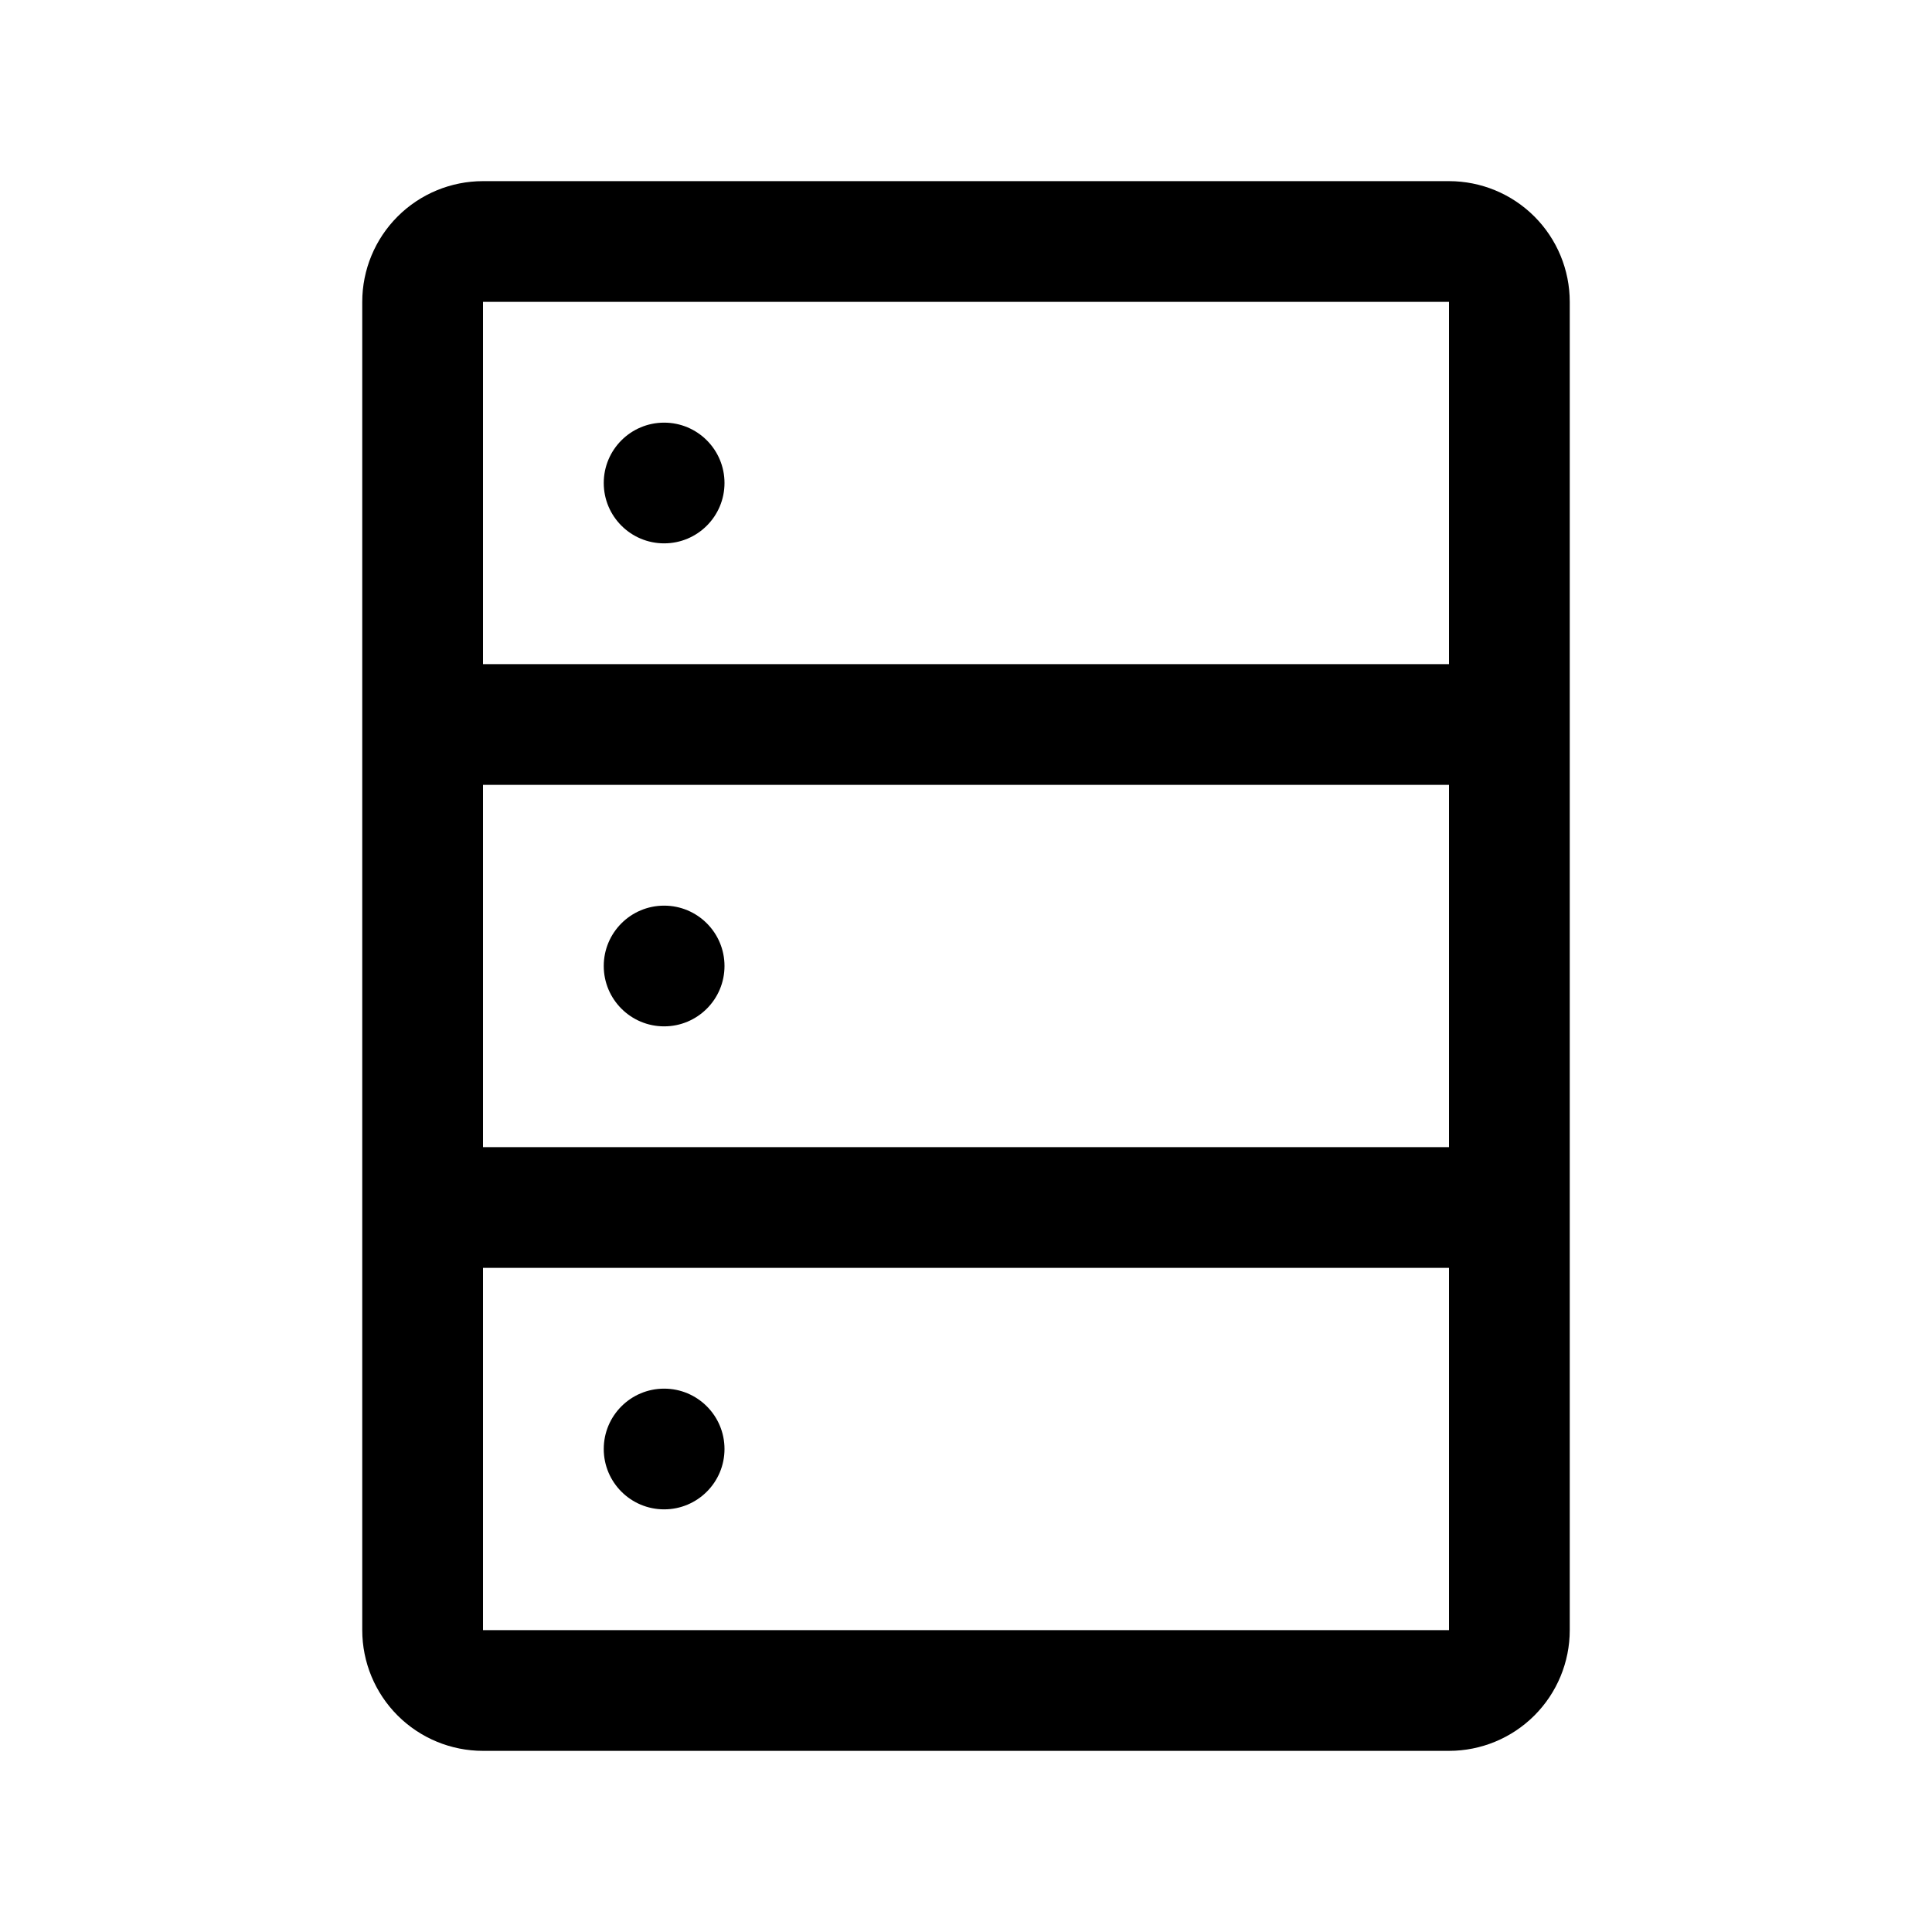 <svg width="50" height="50" viewBox="0 0 50 50" fill="none" xmlns="http://www.w3.org/2000/svg">
<path d="M37.5 4.688H12.5C11.671 4.688 10.876 5.017 10.29 5.603C9.704 6.189 9.375 6.984 9.375 7.812V42.188C9.375 43.016 9.704 43.811 10.29 44.397C10.876 44.983 11.671 45.312 12.5 45.312H37.5C38.329 45.312 39.124 44.983 39.71 44.397C40.296 43.811 40.625 43.016 40.625 42.188V7.812C40.625 6.984 40.296 6.189 39.71 5.603C39.124 5.017 38.329 4.688 37.5 4.688ZM37.5 7.812V17.188H12.5V7.812H37.5ZM12.5 29.688V20.312H37.5V29.688H12.5ZM12.5 42.188V32.812H37.5V42.188H12.5Z" fill="black"/>
<path d="M17.188 14.062C18.05 14.062 18.75 13.363 18.75 12.5C18.75 11.637 18.05 10.938 17.188 10.938C16.325 10.938 15.625 11.637 15.625 12.5C15.625 13.363 16.325 14.062 17.188 14.062Z" fill="black"/>
<path d="M17.188 26.562C18.05 26.562 18.75 25.863 18.75 25C18.75 24.137 18.05 23.438 17.188 23.438C16.325 23.438 15.625 24.137 15.625 25C15.625 25.863 16.325 26.562 17.188 26.562Z" fill="black"/>
<path d="M17.188 39.062C18.05 39.062 18.75 38.363 18.75 37.5C18.75 36.637 18.05 35.938 17.188 35.938C16.325 35.938 15.625 36.637 15.625 37.5C15.625 38.363 16.325 39.062 17.188 39.062Z" fill="black"/>
</svg>
